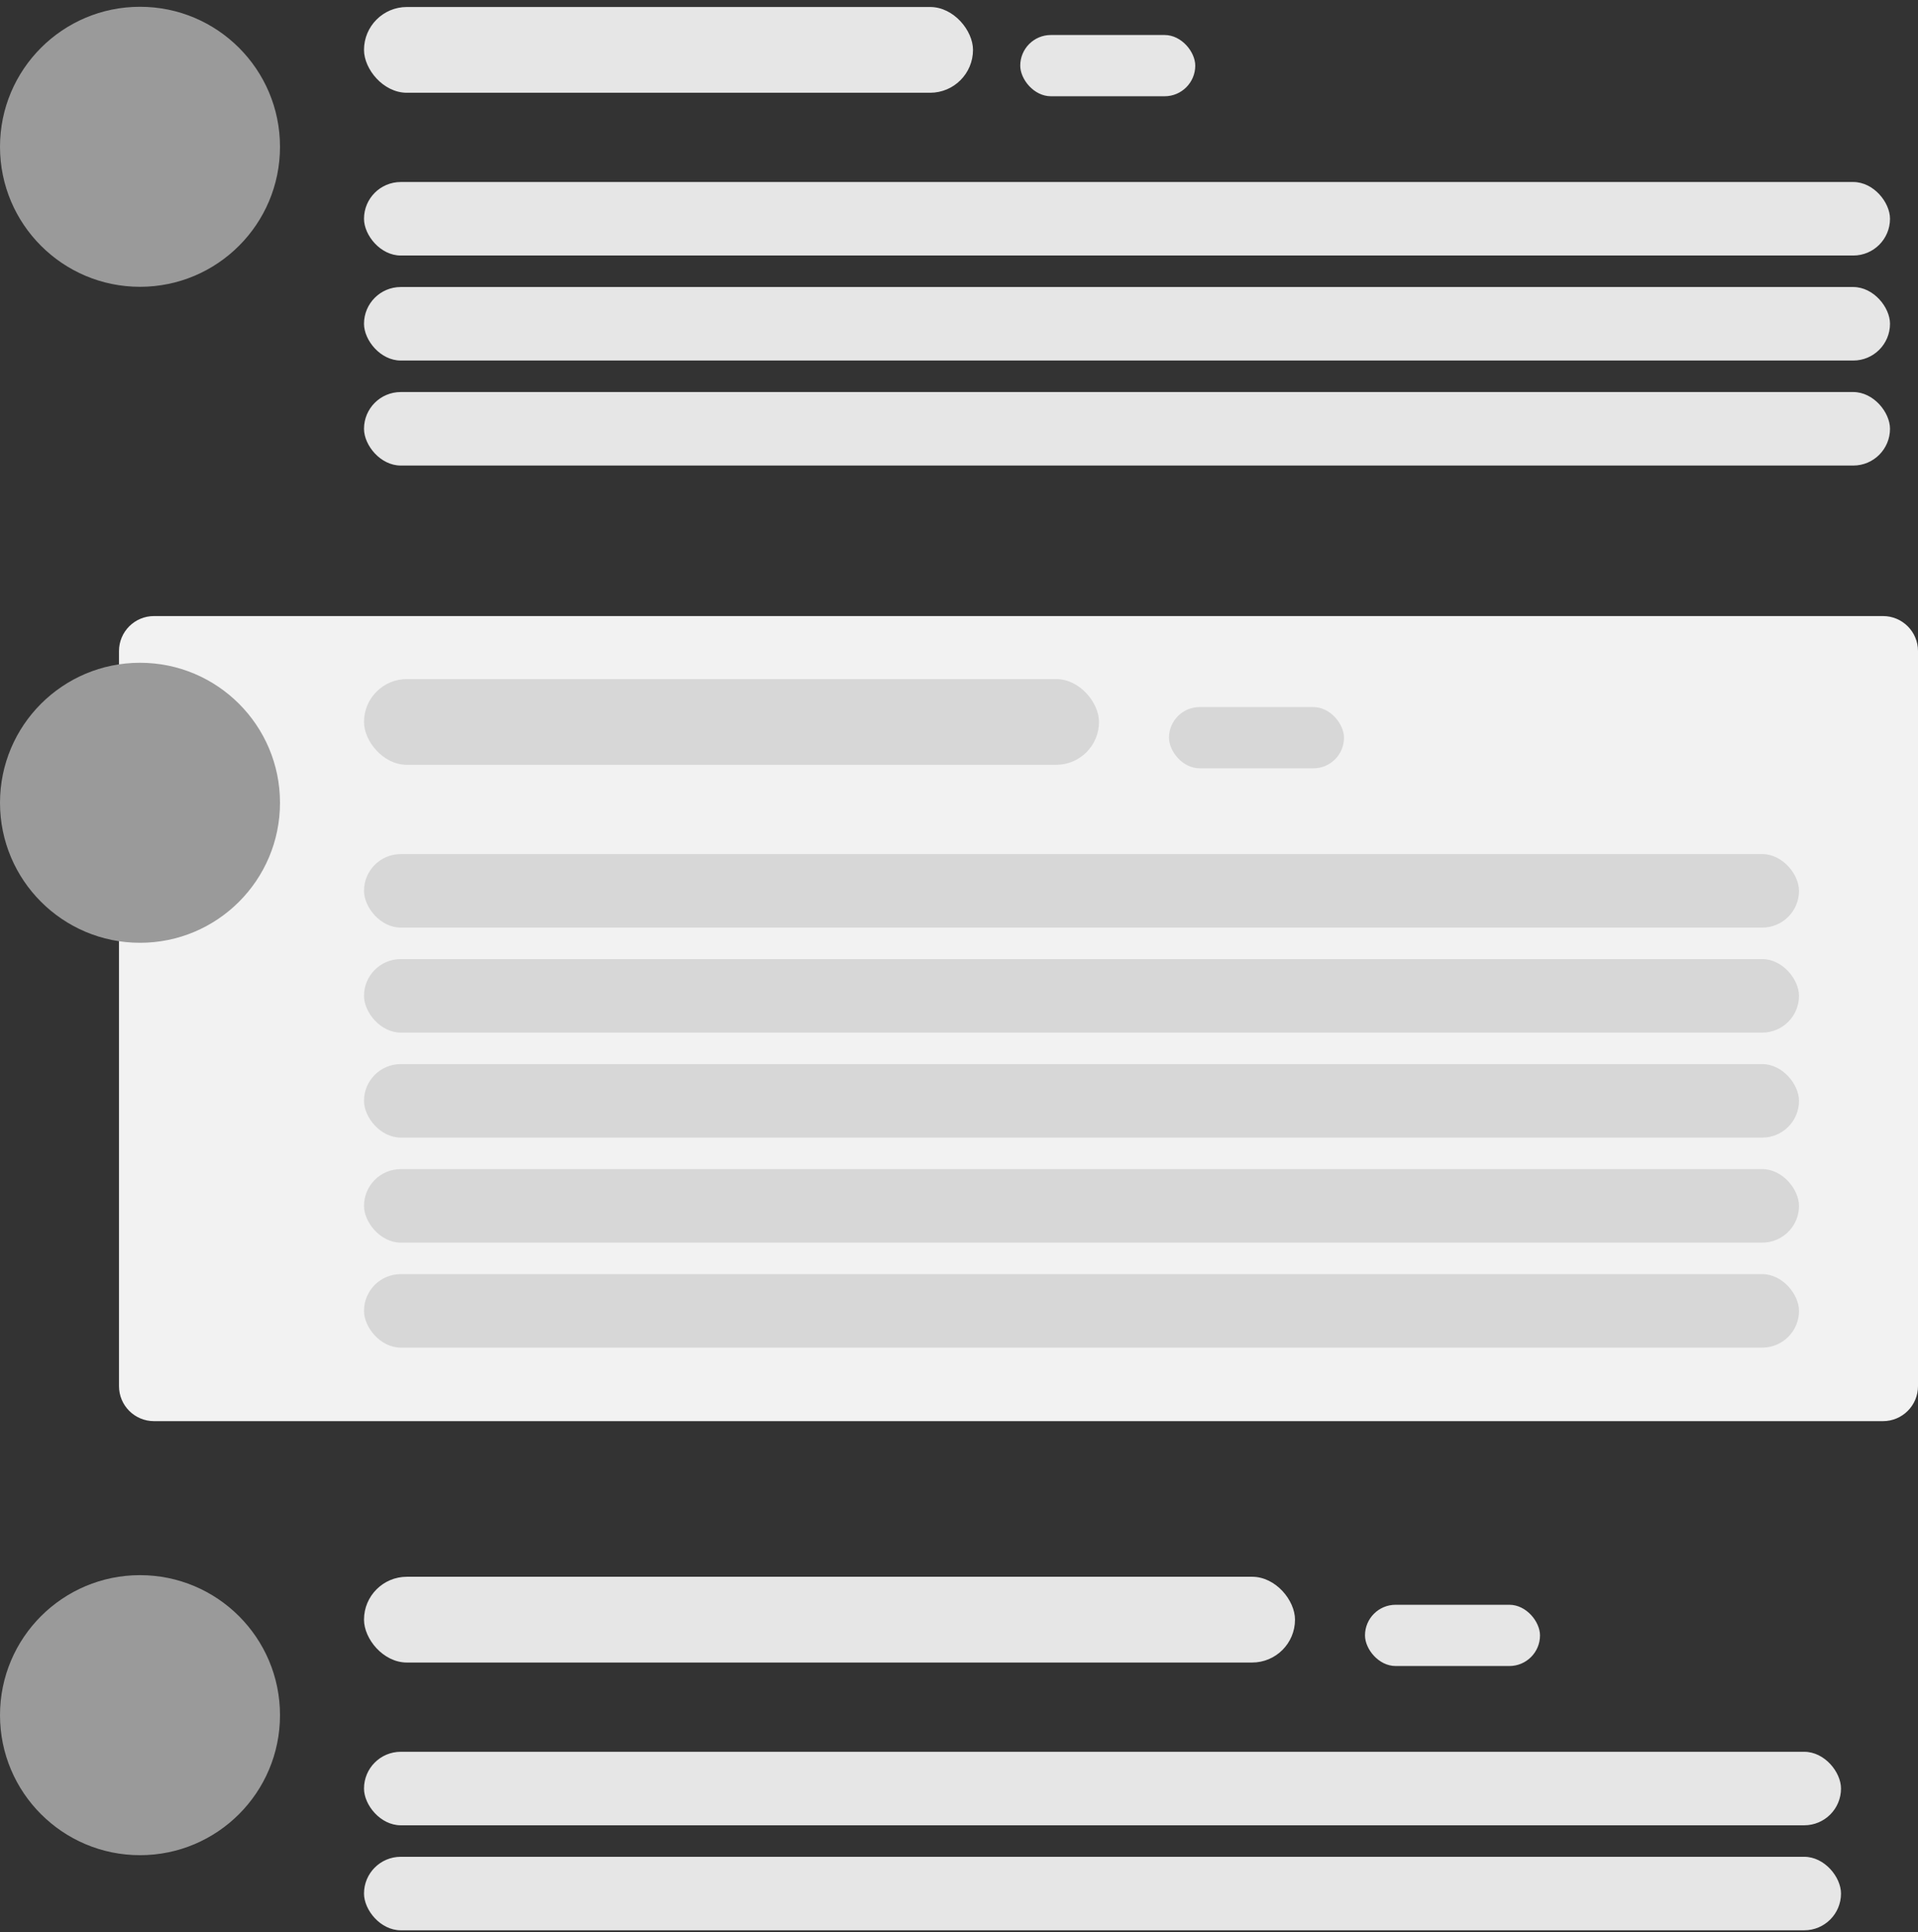 <svg width="274" height="276" viewBox="0 0 274 276" fill="none" xmlns="http://www.w3.org/2000/svg">
<rect x="0" y="0" width="274" height="276" fill="#333333" stroke="none"/>
<circle cx="20" cy="20.969" r="20" fill="#9A9A9A"/>
<rect x="52" y="1" width="87" height="12.25" rx="6.125" fill="#E6E6E6"/>
<rect x="52" y="26" width="218" height="10.5" rx="5.25" fill="#E6E6E6"/>
<rect x="52" y="41" width="218" height="10.5" rx="5.25" fill="#E6E6E6"/>
<rect x="52" y="56" width="218" height="10.5" rx="5.25" fill="#E6E6E6"/>
<rect x="145.75" y="5" width="25" height="8.75" rx="4.375" fill="#E6E6E6"/>
<path d="M17 93C17 90.239 19.239 88 22 88H269C271.761 88 274 90.239 274 93V198C274 200.761 271.761 203 269 203H22C19.239 203 17 200.761 17 198V93Z" fill="#F2F2F2"/>
<rect x="52" y="122" width="205" height="10.5" rx="5.25" fill="#D7D7D7"/>
<rect x="52" y="137" width="205" height="10.5" rx="5.25" fill="#D7D7D7"/>
<rect x="52" y="152" width="205" height="10.5" rx="5.25" fill="#D7D7D7"/>
<rect x="52" y="167" width="205" height="10.5" rx="5.25" fill="#D7D7D7"/>
<rect x="52" y="182" width="205" height="10.5" rx="5.25" fill="#D7D7D7"/>
<rect x="52" y="97" width="105" height="12.25" rx="6.125" fill="#D7D7D7"/>
<rect x="167" y="101" width="25" height="8.75" rx="4.375" fill="#D7D7D7"/>
<rect x="195" y="229.23" width="25" height="8.75" rx="4.375" fill="#E6E6E6"/>
<rect x="52" y="225.23" width="133" height="12.25" rx="6.125" fill="#E6E6E6"/>
<rect x="52" y="250.23" width="211" height="10.5" rx="5.25" fill="#E6E6E6"/>
<rect x="52" y="265.23" width="211" height="10.5" rx="5.25" fill="#E6E6E6"/>
<circle cx="20" cy="245" r="20" fill="#9A9A9A"/>
<circle cx="20" cy="114.672" r="20" fill="#9A9A9A"/>
</svg>

